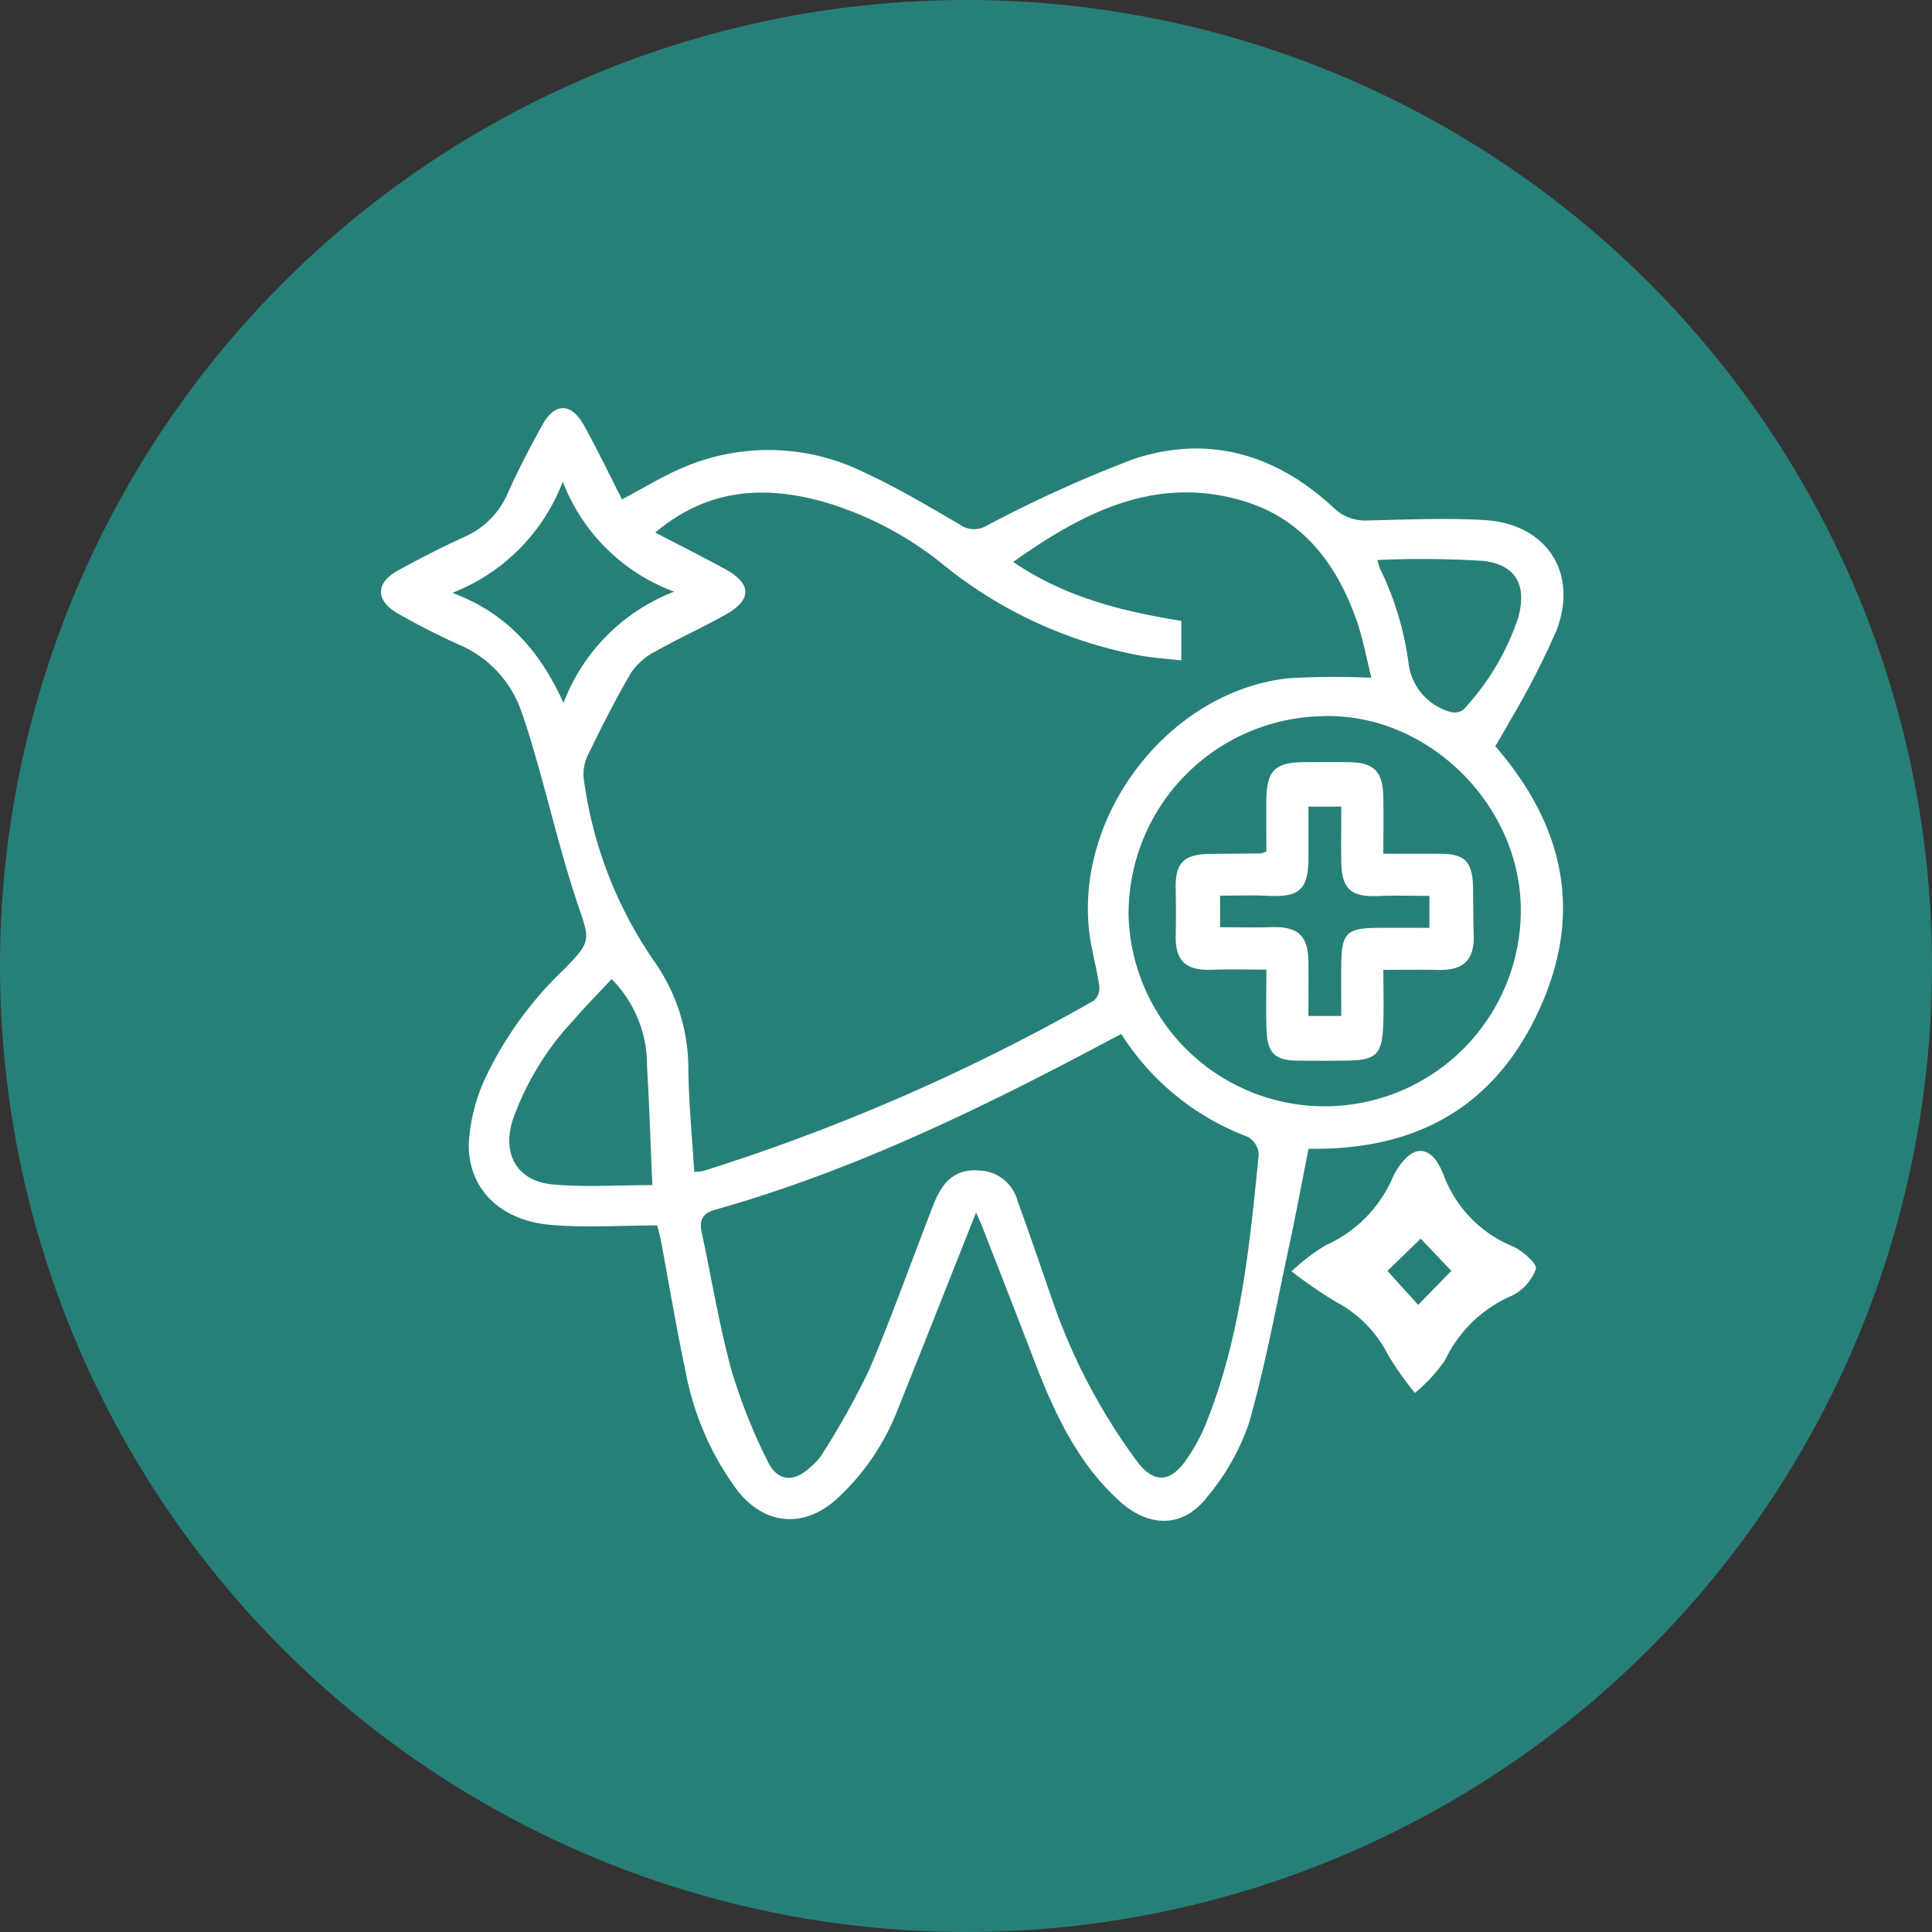 <svg xmlns="http://www.w3.org/2000/svg" width="142" height="142" viewBox="0 0 142 142">
  <rect x="0" y="0" width="142" height="142" fill="#333333" stroke="none"/>
  <g id="specialty-services" transform="translate(-0.447 0.059)">
    <circle id="Ellipse_2" data-name="Ellipse 2" cx="71" cy="71" r="71" transform="translate(0.447 -0.059)" fill="#278078"/>
    <g id="Group_1272" data-name="Group 1272" transform="translate(28.448 29.941)">
      <g id="specialty-services-transparent" transform="translate(0)">
        <path id="Path_1385" data-name="Path 1385" d="M43.741,59.12c-1.99,5.006-3.9,9.847-5.838,14.677a17.491,17.491,0,0,1-4.275,6.257c-2.442,2.309-5.394,2.113-7.46-.544a21.327,21.327,0,0,1-3.809-8.858c-.665-3.127-1.185-6.284-1.774-9.427-.067-.355-.167-.7-.277-1.158-2.652,0-5.284.188-7.878-.045C8.8,59.7,6.454,57.425,6.452,54.16a13.093,13.093,0,0,1,1.226-4.943,27.02,27.02,0,0,1,5.837-8.03c1.971-2.031,1.841-2.088.949-4.727-1.152-3.408-1.982-6.924-2.969-10.388-.359-1.261-.724-2.523-1.167-3.756A8.248,8.248,0,0,0,5.774,17.4c-1.53-.691-3.036-1.451-4.493-2.286-1.721-.985-1.7-2.273.02-3.211,1.584-.862,3.19-1.694,4.831-2.44a6.141,6.141,0,0,0,3.2-3.239c.754-1.683,1.612-3.323,2.5-4.941.938-1.712,2.146-1.716,3.1,0,.988,1.79,1.874,3.637,2.785,5.42C19.265,5.891,20.7,5,22.238,4.351a15.889,15.889,0,0,1,13.252.357c2.415,1.114,4.72,2.48,7.02,3.825a1.807,1.807,0,0,0,1.981.122A94.171,94.171,0,0,1,55.325,3.739c5.469-1.812,10.458-.363,14.668,3.56a3.343,3.343,0,0,0,2.541.953c2.871-.056,5.753-.2,8.611-.024,4.5.282,6.858,3.827,5.28,8.048a59.81,59.81,0,0,1-3.482,6.768c-.323.612-.692,1.2-1.04,1.8C86.98,30.706,88.4,37.134,85.1,44.28S76.026,54.566,68.176,54.431c-.462,2.326-.892,4.653-1.389,6.965-.948,4.409-1.755,8.86-2.984,13.19A17.039,17.039,0,0,1,60.748,80c-1.8,2.346-4.324,2.3-6.522.279-3.1-2.846-4.769-6.522-6.235-10.34-1.278-3.33-2.579-6.651-3.873-9.974-.087-.224-.2-.439-.378-.845M20.158,9.141c1.831.954,3.516,1.8,5.166,2.7,1.922,1.055,1.948,2.242.04,3.316-1.679.946-3.445,1.738-5.122,2.687A4.889,4.889,0,0,0,18.41,19.4c-1.181,2.01-2.232,4.1-3.25,6.2a3.2,3.2,0,0,0-.237,1.769,30.638,30.638,0,0,0,5.17,13.3,13.678,13.678,0,0,1,2.5,7.95c.036,2.5.28,4.99.433,7.511a4.127,4.127,0,0,0,.652-.061A147.269,147.269,0,0,0,52.4,43.544a1.244,1.244,0,0,0,.4-1.04c-.155-1.133-.465-2.244-.65-3.375-1.459-8.918,5.639-18.341,14.6-19.283a59.725,59.725,0,0,1,6.048-.03c-.376-1.487-.618-2.859-1.071-4.159-1.477-4.243-4.036-7.609-8.507-8.885-6.387-1.823-11.646.909-16.753,4.528,3.846,2.631,8.094,3.64,12.359,4.336v2.9c-.994-.108-1.88-.17-2.755-.306a32.357,32.357,0,0,1-14.932-6.881,25.12,25.12,0,0,0-8.579-4.457c-4.436-1.253-8.6-.956-12.4,2.25M54.407,46.006c-.456.237-.817.42-1.175.611-9.209,4.9-18.569,9.446-28.656,12.293-.885.25-1.206.712-1.012,1.614.729,3.4,1.289,6.85,2.2,10.2a41.663,41.663,0,0,0,2.627,6.618c.725,1.551,1.926,1.656,3.179.489a4.266,4.266,0,0,0,.829-.908,58.918,58.918,0,0,0,3.463-6.195c1.724-4.03,3.174-8.177,4.777-12.26.784-2,1.937-2.672,3.759-2.392a3,3,0,0,1,2.4,2.22c.847,2.307,1.636,4.636,2.442,6.958a43.883,43.883,0,0,0,6.346,12.175c1.163,1.542,2.344,1.569,3.481.03a12.822,12.822,0,0,0,1.55-2.782c2.575-6.36,3.234-13.11,3.9-19.848a1.6,1.6,0,0,0-.8-1.271,18.827,18.827,0,0,1-9.3-7.554M69.28,22.637A14.526,14.526,0,0,0,54.949,37.288,14.417,14.417,0,1,0,83.773,36.5c-.246-7.621-6.984-14.068-14.492-13.868M19.947,57.1c-.133-3.054-.222-5.88-.39-8.7a9.014,9.014,0,0,0-2.6-6.44c-.939,1.007-1.892,1.964-2.77,2.984a20.94,20.94,0,0,0-4.517,7.413c-.77,2.51.358,4.466,2.968,4.7,2.427.217,4.888.046,7.307.046M13.364,5.4A14.218,14.218,0,0,1,5.25,13.575c4.007,1.492,6.448,4.287,8.166,8.092a14.156,14.156,0,0,1,8.132-8.18A13.953,13.953,0,0,1,13.364,5.4m59.868,5.768c.108.342.144.5.206.645a22.433,22.433,0,0,1,2.083,6.9A4.245,4.245,0,0,0,78.515,22.3a1.168,1.168,0,0,0,1.036-.13,18.55,18.55,0,0,0,4.013-6.7c.7-2.416-.109-3.981-2.6-4.25a73.562,73.562,0,0,0-7.734-.059" transform="translate(-0.001 0)" fill="#fff"/>
        <path id="Path_1386" data-name="Path 1386" d="M280.143,238.918a23.494,23.494,0,0,1-1.97-2.783,9.014,9.014,0,0,0-3.9-3.948,35.364,35.364,0,0,1-3.2-2.209,14.731,14.731,0,0,1,2.5-1.913,9.627,9.627,0,0,0,4.964-5.051c.353-.772,1.123-1.77,1.817-1.871,1.009-.146,1.59.94,1.952,1.906a9.091,9.091,0,0,0,5.045,5.1c.708.33,1.785,1.272,1.679,1.648a3.516,3.516,0,0,1-1.763,1.968,9.694,9.694,0,0,0-4.923,4.756,11.879,11.879,0,0,1-2.2,2.391m-2.641-8.366.037-1.242,2.836,3.139,2.441-2.5-2.879-3.026,1.12.179-3.555,3.445" transform="translate(-204.145 -166.535)" fill="#fff"/>
        <path id="Path_1387" data-name="Path 1387" d="M251.849,112.083c1.458,0,2.764.008,4.07,0,1.9-.014,2.486.551,2.518,2.479.019,1.151.008,2.3.048,3.452.064,1.851-.719,2.644-2.566,2.607-1.3-.027-2.61-.005-4.075-.005,0,1.395.047,2.741-.011,4.082-.092,2.157-.525,2.554-2.671,2.587q-1.85.029-3.7,0c-1.556-.022-2.13-.554-2.2-2.177-.062-1.467-.013-2.939-.013-4.508-1.435,0-2.737-.037-4.036.009-1.9.067-2.671-.658-2.63-2.523.025-1.148.021-2.3,0-3.446-.039-1.867.575-2.515,2.473-2.543,1.274-.019,2.547-.024,3.821-.041a1.641,1.641,0,0,0,.369-.151c0-1.24-.018-2.544,0-3.847.035-2.091.659-2.694,2.761-2.705,1.11-.006,2.22-.016,3.33,0,1.791.03,2.451.664,2.5,2.46.038,1.351.008,2.7.008,4.272m-12,5.4c1.292,0,2.516.033,3.738-.007,1.979-.065,2.734.607,2.755,2.561.014,1.306,0,2.612,0,3.968h2.413c0-1.313-.015-2.54,0-3.767.034-2.359.378-2.695,2.739-2.71,1.253-.008,2.507,0,3.742,0v-2.351c-1.3,0-2.529-.043-3.75.01-2.017.087-2.7-.511-2.73-2.524-.018-1.342,0-2.684,0-4.046h-2.413c0,1.318,0,2.547,0,3.776-.008,2.321-.659,2.9-2.985,2.78-1.168-.06-2.342-.011-3.511-.011Z" transform="translate(-178.171 -79.333)" fill="#fff"/>
      </g>
    </g>
  </g>
</svg>
